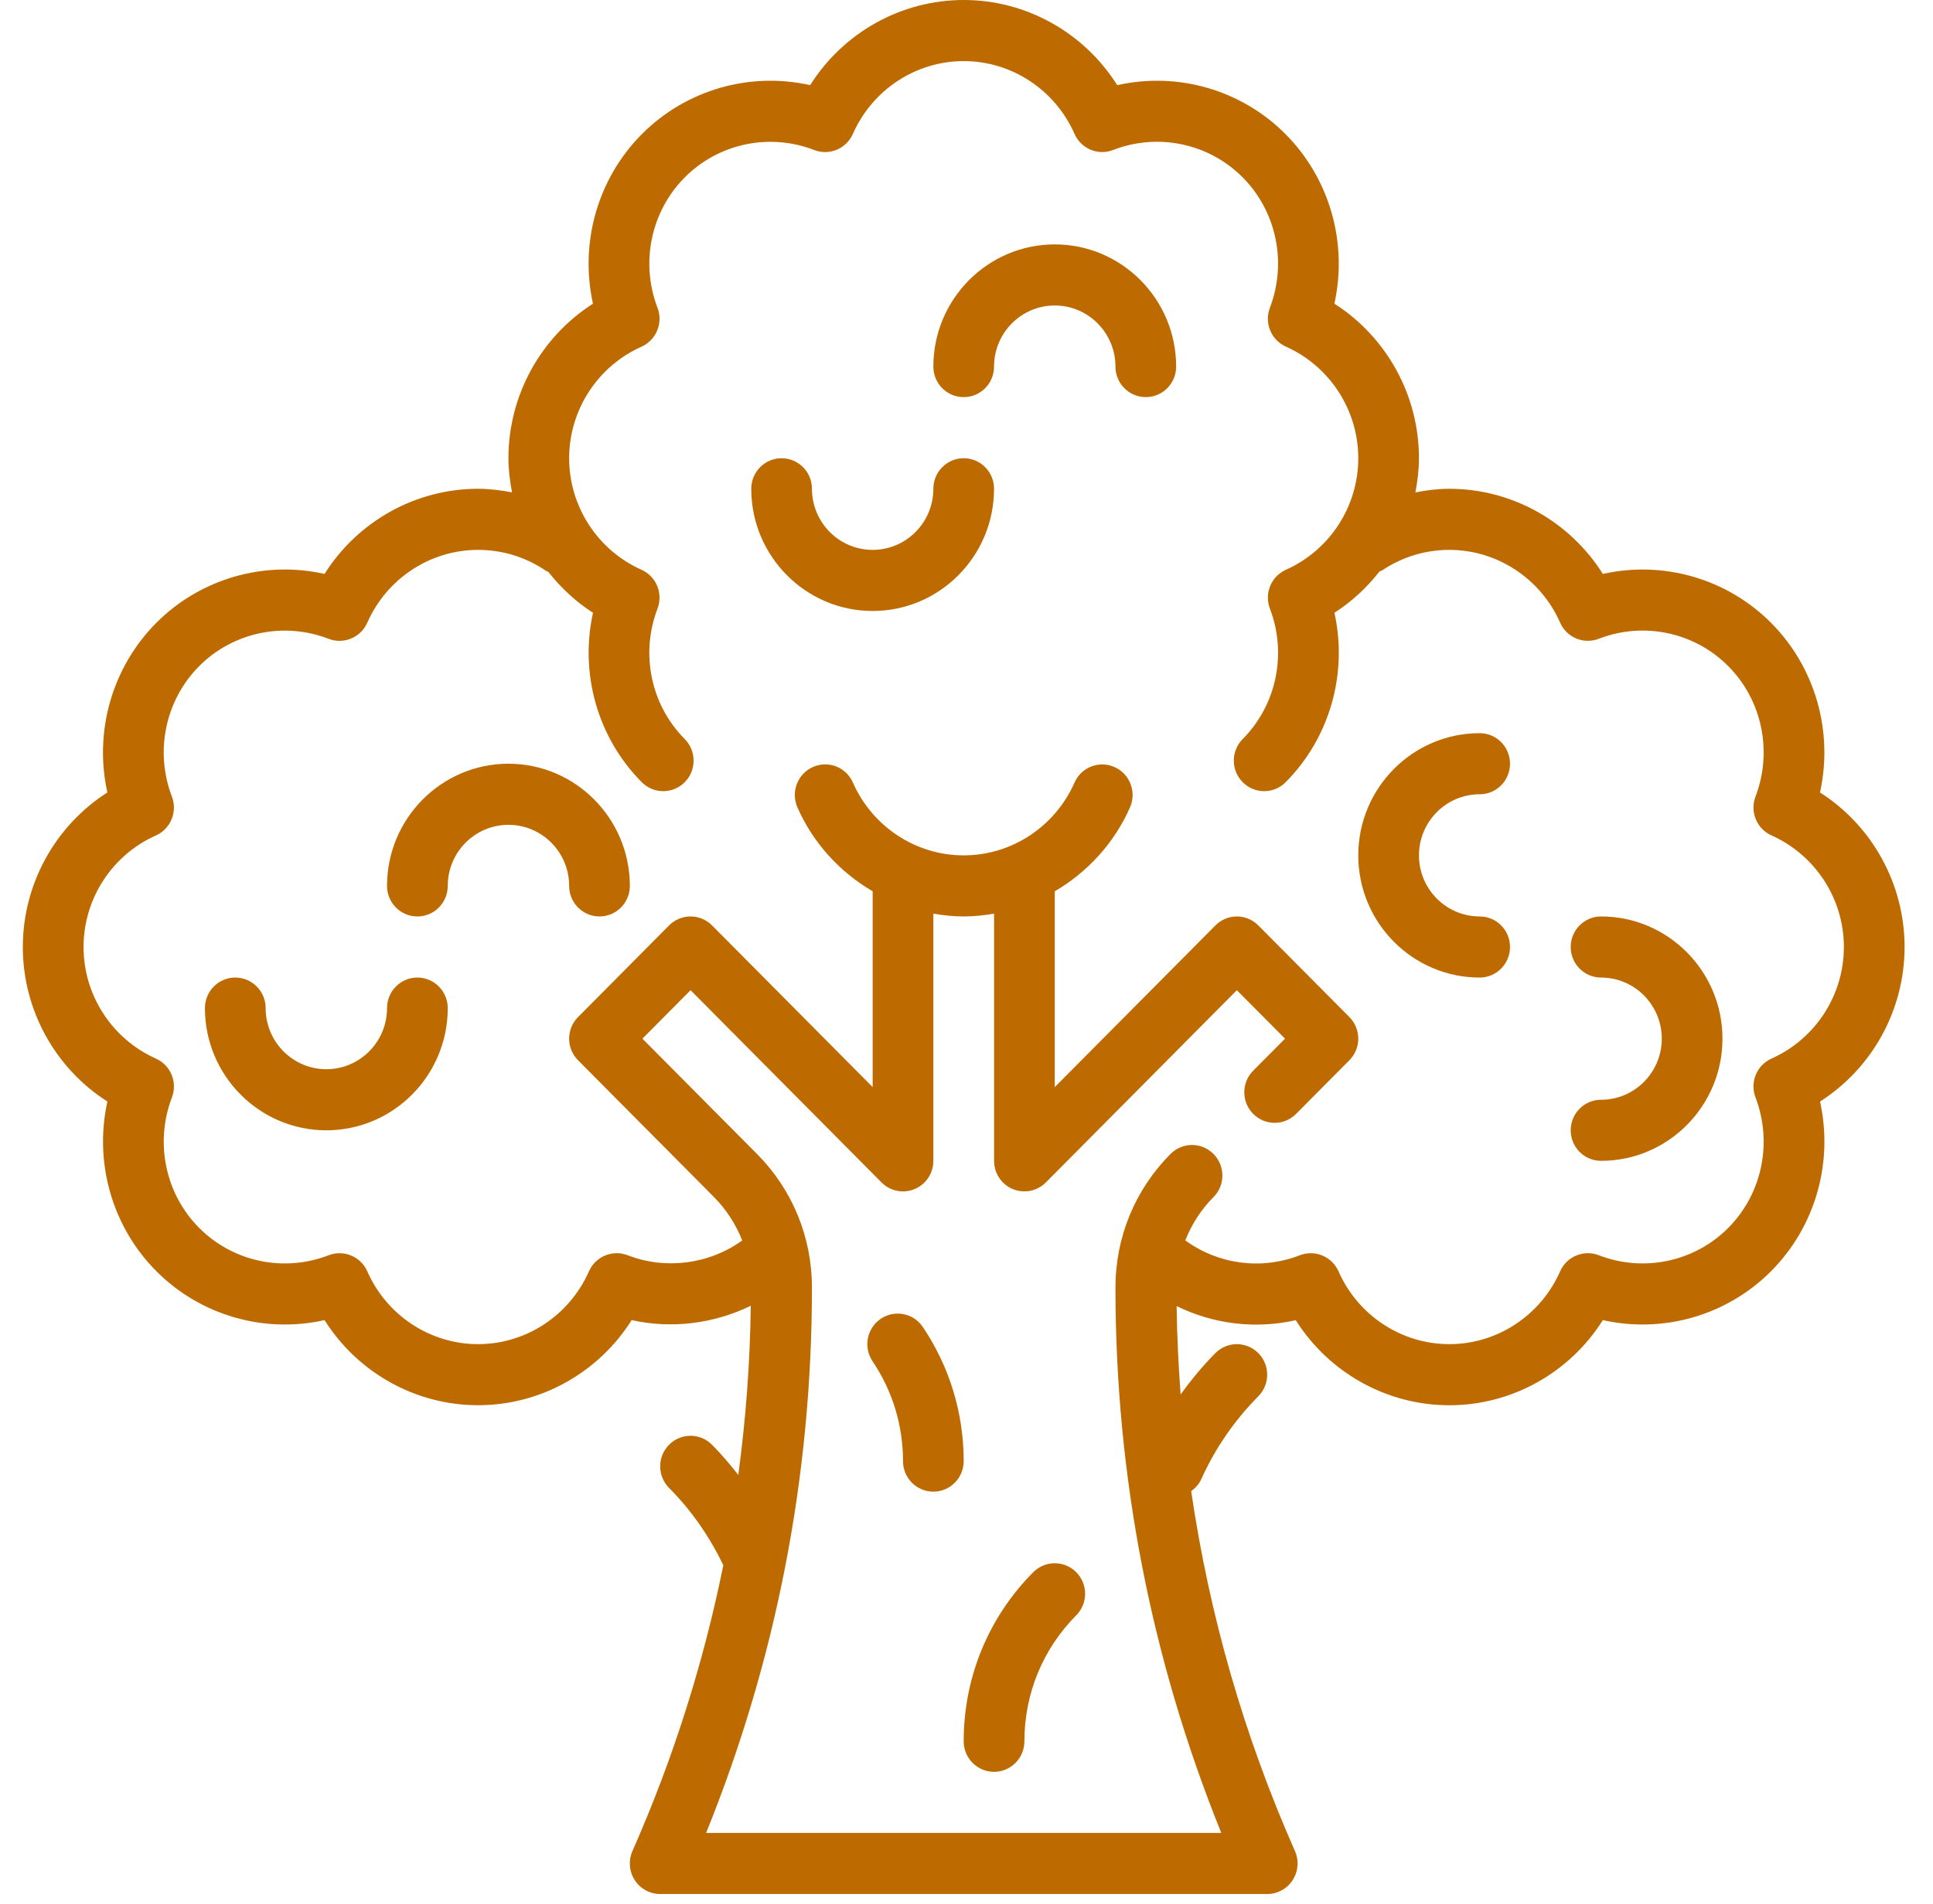 <?xml version="1.0" encoding="UTF-8"?>
<svg width="68px" height="67px" viewBox="0 0 68 67" version="1.1" xmlns="http://www.w3.org/2000/svg" xmlns:xlink="http://www.w3.org/1999/xlink">
    <title>noun-brocoli-1938717</title>
    <g id="Symbols" stroke="none" stroke-width="1" fill="none" fill-rule="evenodd">
        <g id="Desktop/2.4.1" transform="translate(-542, -2991)" fill="#BD6B00" fill-rule="nonzero">
            <g id="noun-brocoli-1938717" transform="translate(542.803, 2991)">
                <path d="M35.546,55.318 C33.967,56.907 33.098,59.021 33.098,61.268 C33.098,61.861 33.575,62.343 34.166,62.343 C34.757,62.343 35.234,61.861 35.234,61.268 C35.234,59.595 35.881,58.021 37.056,56.838 C37.474,56.417 37.474,55.737 37.056,55.318 C36.639,54.899 35.964,54.899 35.546,55.318 L35.546,55.318 Z" id="Path"></path>
                <path d="M31.661,46.692 C31.33,46.199 30.666,46.073 30.178,46.404 C29.69,46.737 29.562,47.406 29.892,47.896 C30.593,48.938 30.963,50.153 30.963,51.41 C30.963,52.003 31.44,52.485 32.031,52.485 C32.621,52.485 33.098,52.003 33.098,51.41 C33.098,49.721 32.601,48.09 31.661,46.691 L31.661,46.692 Z" id="Path"></path>
                <path d="M66.197,33.321 C66.197,31.101 65.056,29.055 63.222,27.883 C63.694,25.75 63.066,23.491 61.506,21.921 C59.946,20.351 57.703,19.719 55.583,20.194 C54.42,18.348 52.388,17.198 50.182,17.198 C49.777,17.198 49.38,17.25 48.988,17.325 C49.063,16.931 49.114,16.533 49.114,16.123 C49.114,13.902 47.972,11.857 46.139,10.685 C46.611,8.552 45.983,6.293 44.423,4.723 C42.865,3.153 40.621,2.52 38.499,2.996 C37.336,1.15 35.304,0 33.099,0 C30.893,0 28.861,1.15 27.697,2.996 C25.582,2.52 23.334,3.152 21.773,4.723 C20.213,6.294 19.584,8.552 20.057,10.685 C18.225,11.857 17.083,13.902 17.083,16.123 C17.083,16.532 17.135,16.931 17.209,17.324 C16.817,17.25 16.42,17.198 16.015,17.198 C13.81,17.198 11.778,18.348 10.614,20.194 C8.499,19.718 6.251,20.35 4.69,21.921 C3.13,23.492 2.501,25.75 2.974,27.883 C1.142,29.055 0,31.101 0,33.321 C0,35.542 1.142,37.588 2.975,38.759 C2.503,40.892 3.131,43.151 4.691,44.721 C6.251,46.292 8.494,46.925 10.614,46.449 C11.777,48.294 13.81,49.444 16.015,49.444 C18.221,49.444 20.254,48.294 21.418,46.449 C22.836,46.765 24.315,46.573 25.608,45.944 C25.583,47.948 25.434,49.933 25.169,51.897 C24.88,51.528 24.577,51.17 24.244,50.834 C23.826,50.414 23.151,50.414 22.734,50.834 C22.317,51.254 22.317,51.934 22.734,52.354 C23.522,53.147 24.159,54.064 24.642,55.076 C23.945,58.514 22.883,61.876 21.445,65.131 C21.298,65.464 21.329,65.848 21.526,66.153 C21.722,66.459 22.06,66.642 22.422,66.642 L43.776,66.642 C44.137,66.642 44.474,66.459 44.671,66.153 C44.869,65.848 44.899,65.463 44.751,65.131 C42.952,61.057 41.738,56.817 41.101,52.466 C41.249,52.36 41.377,52.22 41.458,52.041 C41.95,50.953 42.625,49.973 43.462,49.13 C43.879,48.709 43.879,48.03 43.462,47.61 C43.044,47.19 42.369,47.19 41.952,47.61 C41.503,48.063 41.099,48.552 40.73,49.066 C40.652,48.034 40.602,46.997 40.589,45.956 C41.883,46.59 43.355,46.774 44.78,46.452 C45.945,48.295 47.976,49.445 50.182,49.445 C52.388,49.445 54.42,48.294 55.583,46.449 C57.698,46.925 59.946,46.293 61.507,44.721 C63.067,43.151 63.696,40.893 63.223,38.759 C65.056,37.588 66.197,35.542 66.197,33.321 L66.197,33.321 Z M61.517,37.246 C60.997,37.478 60.748,38.079 60.953,38.614 C61.561,40.204 61.186,42.003 59.997,43.202 C58.808,44.4 57.02,44.777 55.44,44.166 C54.91,43.961 54.311,44.209 54.081,44.732 C53.394,46.289 51.864,47.295 50.182,47.295 C48.499,47.295 46.969,46.288 46.284,44.733 C46.052,44.21 45.456,43.962 44.924,44.167 C43.557,44.696 42.054,44.488 40.894,43.644 C41.116,43.081 41.446,42.563 41.885,42.122 C42.303,41.702 42.303,41.022 41.885,40.603 C41.468,40.181 40.793,40.182 40.376,40.602 C39.126,41.856 38.437,43.528 38.437,45.307 C38.437,51.935 39.69,58.381 42.16,64.493 L24.037,64.493 C26.508,58.381 27.76,51.934 27.76,45.307 C27.76,43.528 27.072,41.855 25.824,40.6 L21.796,36.546 L23.49,34.841 L30.208,41.605 C30.515,41.914 30.973,42.006 31.372,41.838 C31.772,41.672 32.031,41.28 32.031,40.845 L32.031,32.147 C32.381,32.207 32.737,32.246 33.099,32.246 C33.461,32.246 33.816,32.207 34.167,32.147 L34.167,40.845 C34.167,41.28 34.426,41.672 34.825,41.839 C34.958,41.893 35.096,41.92 35.234,41.92 C35.512,41.92 35.785,41.811 35.989,41.605 L42.708,34.841 L44.402,36.546 L43.282,37.673 C42.865,38.093 42.865,38.773 43.282,39.192 C43.7,39.613 44.375,39.613 44.792,39.192 L46.666,37.306 C47.083,36.886 47.083,36.206 46.666,35.786 L43.463,32.562 C43.045,32.141 42.37,32.141 41.953,32.562 L36.302,38.251 L36.302,31.361 C37.446,30.69 38.389,29.678 38.949,28.408 C39.188,27.866 38.944,27.23 38.405,26.99 C37.864,26.748 37.234,26.995 36.997,27.536 C36.311,29.09 34.781,30.097 33.099,30.097 C31.416,30.097 29.886,29.09 29.201,27.535 C28.962,26.993 28.334,26.745 27.792,26.989 C27.253,27.23 27.011,27.865 27.249,28.408 C27.808,29.679 28.752,30.69 29.896,31.361 L29.896,38.25 L24.245,32.561 C23.827,32.141 23.152,32.141 22.735,32.561 L19.532,35.786 C19.114,36.206 19.114,36.886 19.532,37.306 L24.314,42.12 C24.753,42.562 25.085,43.082 25.307,43.646 C24.152,44.479 22.627,44.689 21.276,44.166 C20.746,43.961 20.147,44.209 19.916,44.732 C19.228,46.288 17.698,47.295 16.016,47.295 C14.333,47.295 12.803,46.288 12.118,44.733 C11.887,44.21 11.289,43.962 10.758,44.167 C9.181,44.777 7.394,44.401 6.201,43.203 C5.012,42.006 4.636,40.205 5.245,38.615 C5.449,38.08 5.201,37.479 4.681,37.247 C3.135,36.555 2.136,35.015 2.136,33.321 C2.136,31.627 3.135,30.087 4.68,29.397 C5.2,29.165 5.449,28.563 5.244,28.028 C4.636,26.439 5.011,24.639 6.201,23.441 C7.391,22.244 9.18,21.867 10.757,22.477 C11.285,22.682 11.886,22.434 12.117,21.911 C12.803,20.354 14.333,19.348 16.016,19.348 C16.874,19.348 17.701,19.603 18.405,20.087 C18.43,20.104 18.459,20.106 18.484,20.12 C18.924,20.677 19.449,21.17 20.058,21.561 C19.586,23.694 20.214,25.953 21.774,27.523 C22.192,27.943 22.867,27.943 23.284,27.523 C23.701,27.103 23.701,26.423 23.284,26.003 C22.094,24.806 21.718,23.006 22.327,21.416 C22.531,20.88 22.283,20.28 21.763,20.047 C20.218,19.357 19.219,17.817 19.219,16.123 C19.219,14.429 20.218,12.889 21.763,12.199 C22.283,11.967 22.532,11.365 22.327,10.83 C21.719,9.24 22.094,7.441 23.284,6.243 C24.474,5.045 26.264,4.668 27.84,5.279 C28.368,5.484 28.969,5.235 29.2,4.712 C29.886,3.156 31.416,2.15 33.099,2.15 C34.781,2.15 36.311,3.156 36.997,4.711 C37.228,5.235 37.826,5.485 38.356,5.277 C39.934,4.667 41.721,5.043 42.913,6.241 C44.102,7.439 44.478,9.239 43.87,10.829 C43.666,11.364 43.914,11.965 44.434,12.197 C45.979,12.889 46.979,14.429 46.979,16.123 C46.979,17.817 45.979,19.357 44.434,20.047 C43.914,20.28 43.666,20.881 43.871,21.416 C44.478,23.006 44.103,24.805 42.914,26.003 C42.496,26.424 42.496,27.103 42.914,27.523 C43.122,27.733 43.395,27.838 43.669,27.838 C43.942,27.838 44.216,27.732 44.424,27.523 C45.984,25.953 46.613,23.694 46.14,21.561 C46.756,21.167 47.284,20.669 47.728,20.105 C47.762,20.086 47.799,20.083 47.832,20.061 C48.528,19.595 49.341,19.348 50.182,19.348 C51.864,19.348 53.394,20.354 54.08,21.909 C54.311,22.433 54.909,22.681 55.439,22.476 C57.018,21.865 58.804,22.241 59.996,23.44 C61.185,24.637 61.561,26.437 60.953,28.027 C60.749,28.563 60.997,29.163 61.517,29.396 C63.062,30.087 64.062,31.628 64.062,33.321 C64.062,35.015 63.062,36.556 61.517,37.246 L61.517,37.246 Z" id="Shape"></path>
                <path d="M51.249,27.947 C51.84,27.947 52.317,27.465 52.317,26.872 C52.317,26.279 51.84,25.797 51.249,25.797 C48.894,25.797 46.979,27.726 46.979,30.097 C46.979,32.468 48.894,34.396 51.249,34.396 C51.84,34.396 52.317,33.914 52.317,33.321 C52.317,32.728 51.84,32.246 51.249,32.246 C50.072,32.246 49.114,31.282 49.114,30.097 C49.114,28.911 50.072,27.947 51.249,27.947 Z" id="Path"></path>
                <path d="M55.52,32.246 C54.93,32.246 54.452,32.728 54.452,33.321 C54.452,33.914 54.93,34.396 55.52,34.396 C56.698,34.396 57.656,35.36 57.656,36.546 C57.656,37.732 56.698,38.696 55.52,38.696 C54.93,38.696 54.452,39.177 54.452,39.771 C54.452,40.364 54.93,40.845 55.52,40.845 C57.875,40.845 59.791,38.917 59.791,36.546 C59.791,34.175 57.875,32.246 55.52,32.246 Z" id="Path"></path>
                <path d="M17.083,26.872 C14.728,26.872 12.812,28.801 12.812,31.172 C12.812,31.765 13.289,32.246 13.88,32.246 C14.471,32.246 14.948,31.765 14.948,31.172 C14.948,29.986 15.905,29.022 17.083,29.022 C18.261,29.022 19.219,29.986 19.219,31.172 C19.219,31.765 19.696,32.246 20.286,32.246 C20.877,32.246 21.354,31.765 21.354,31.172 C21.354,28.801 19.438,26.872 17.083,26.872 Z" id="Path"></path>
                <path d="M13.88,34.396 C13.289,34.396 12.812,34.878 12.812,35.471 C12.812,36.657 11.855,37.621 10.677,37.621 C9.499,37.621 8.542,36.657 8.542,35.471 C8.542,34.878 8.064,34.396 7.474,34.396 C6.883,34.396 6.406,34.878 6.406,35.471 C6.406,37.842 8.322,39.771 10.677,39.771 C13.032,39.771 14.948,37.842 14.948,35.471 C14.948,34.878 14.471,34.396 13.88,34.396 Z" id="Path"></path>
                <path d="M36.302,8.599 C33.946,8.599 32.031,10.528 32.031,12.899 C32.031,13.492 32.508,13.973 33.099,13.973 C33.689,13.973 34.166,13.492 34.166,12.899 C34.166,11.713 35.124,10.749 36.302,10.749 C37.479,10.749 38.437,11.713 38.437,12.899 C38.437,13.492 38.914,13.973 39.505,13.973 C40.095,13.973 40.572,13.492 40.572,12.899 C40.572,10.528 38.657,8.599 36.302,8.599 Z" id="Path"></path>
                <path d="M33.099,16.123 C32.508,16.123 32.031,16.605 32.031,17.198 C32.031,18.384 31.073,19.348 29.895,19.348 C28.718,19.348 27.76,18.384 27.76,17.198 C27.76,16.605 27.283,16.123 26.692,16.123 C26.102,16.123 25.625,16.605 25.625,17.198 C25.625,19.569 27.54,21.498 29.895,21.498 C32.251,21.498 34.166,19.569 34.166,17.198 C34.166,16.605 33.689,16.123 33.099,16.123 Z" id="Path"></path>
            </g>
        </g>
    </g>
</svg>